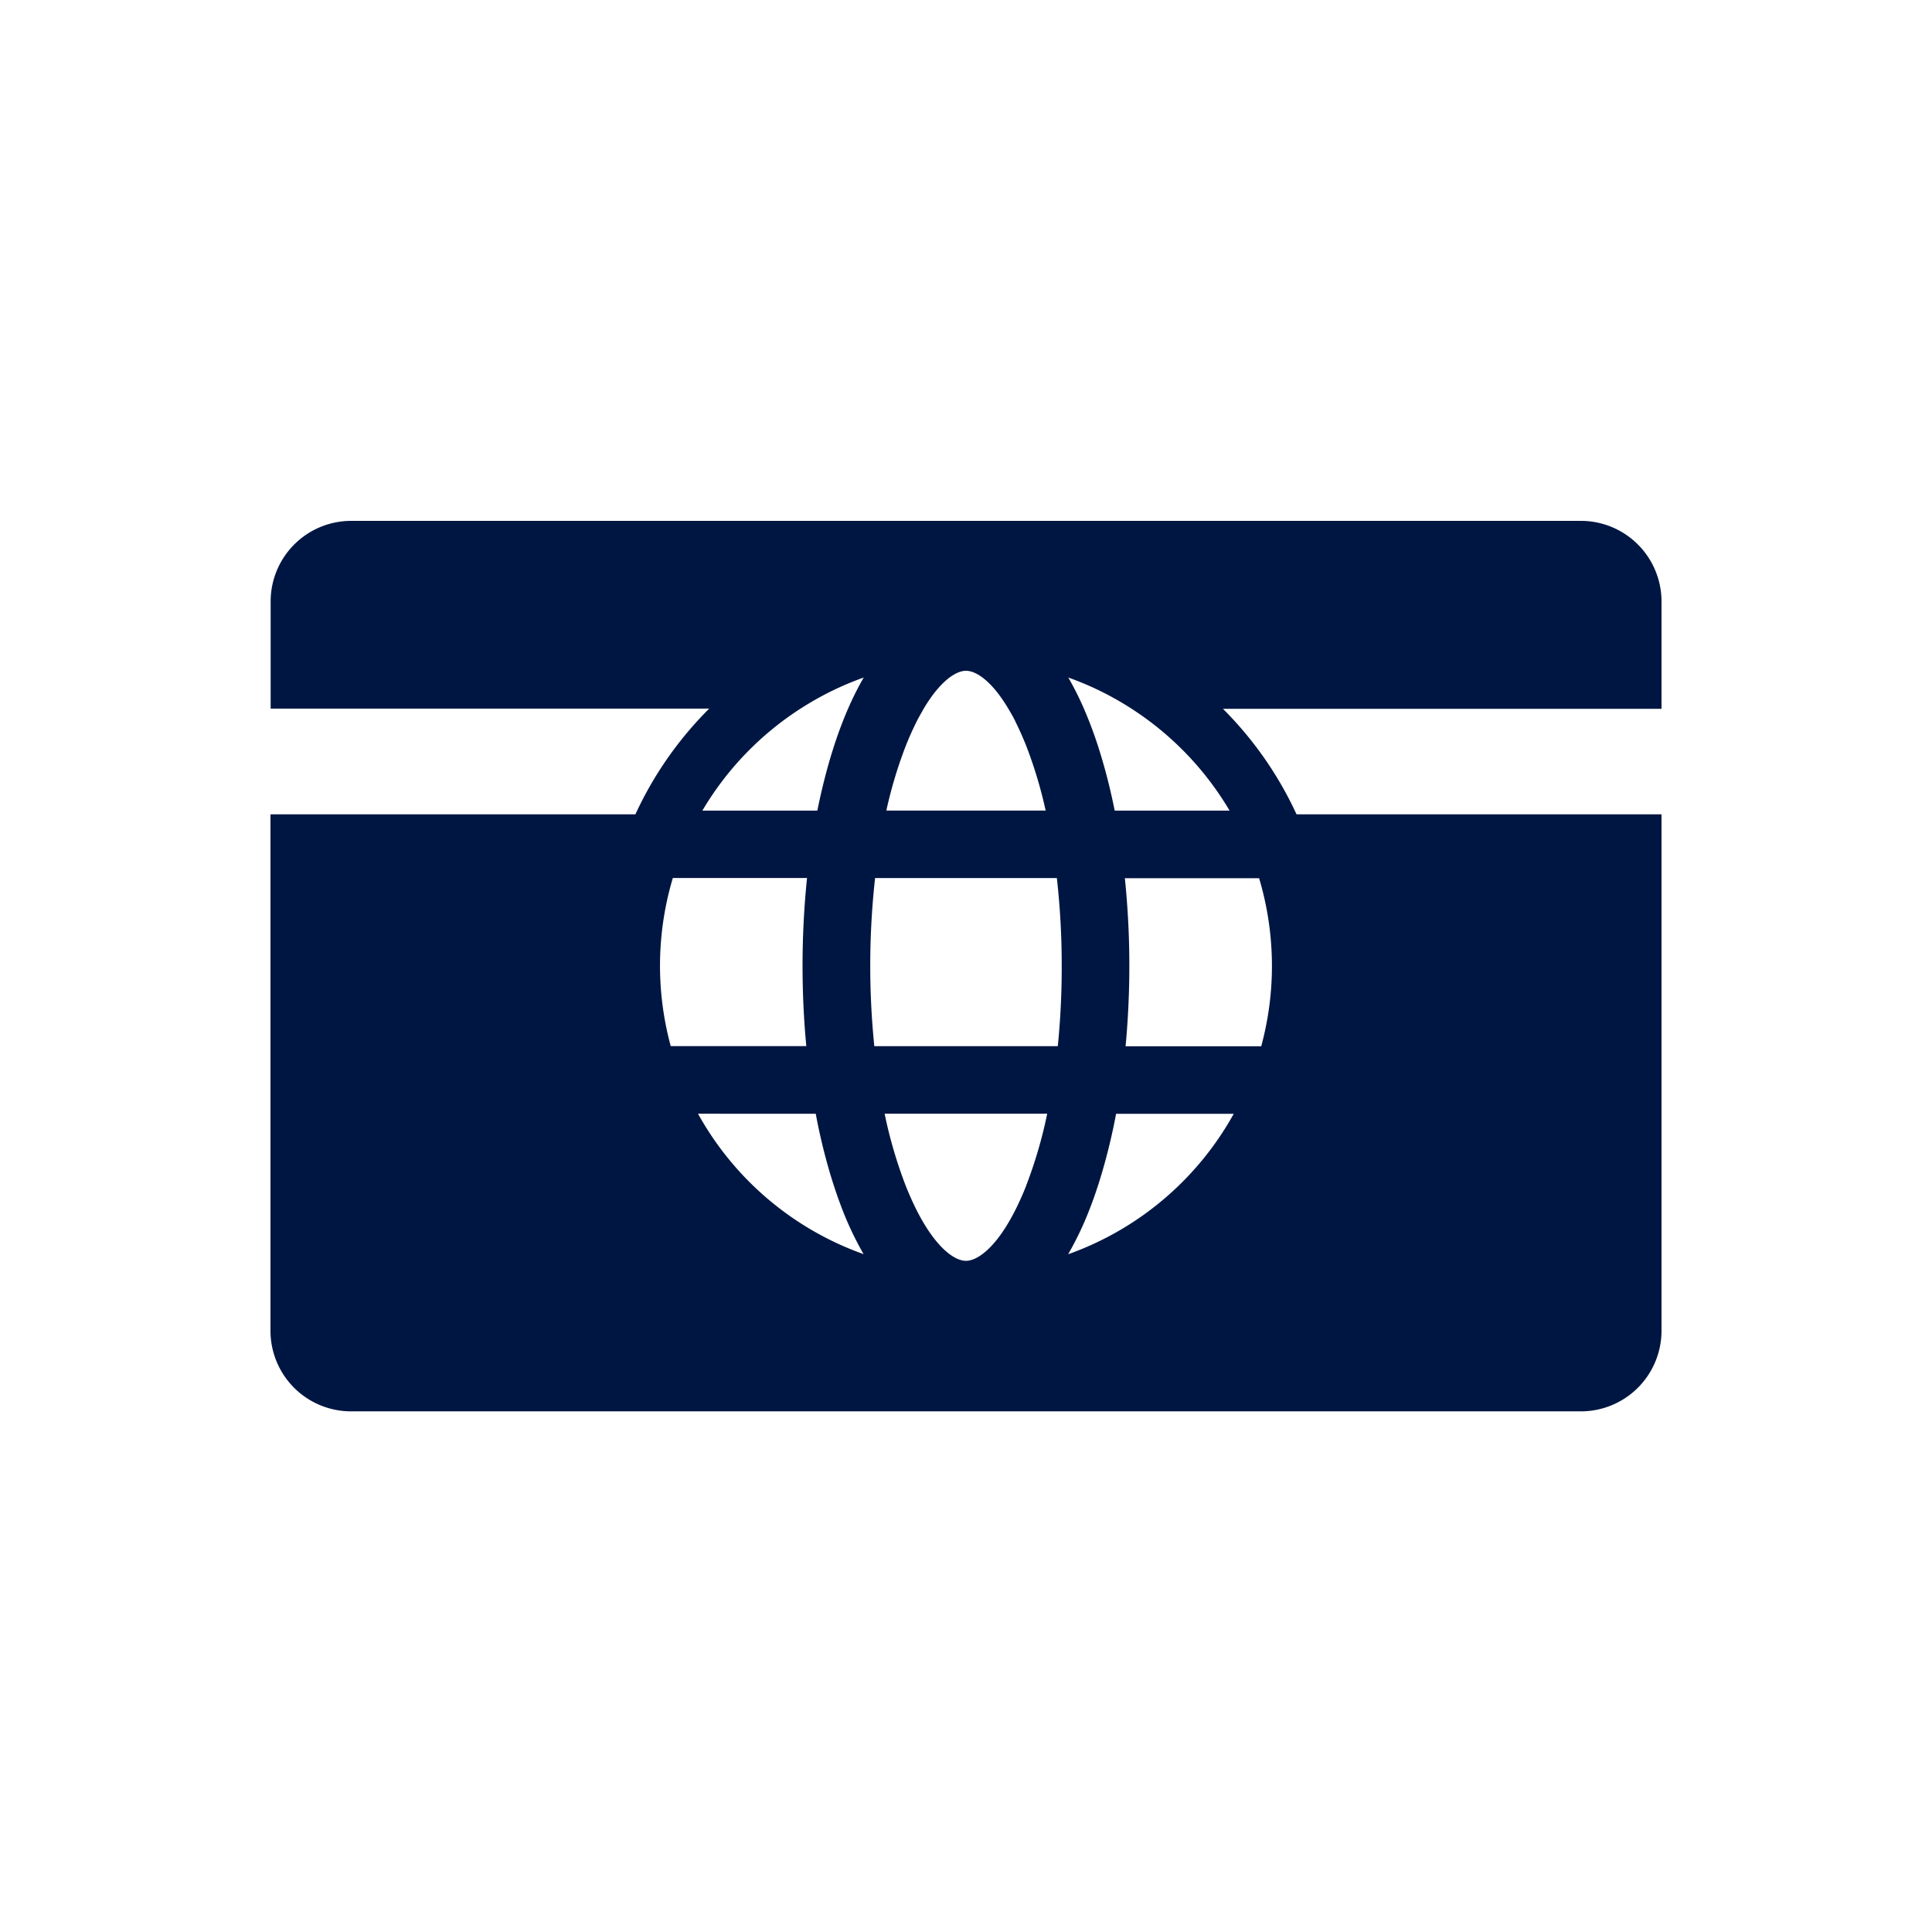 <svg xmlns="http://www.w3.org/2000/svg" xmlns:xlink="http://www.w3.org/1999/xlink" width="35" height="35" viewBox="0 0 35 35">
  <defs>
    <clipPath id="clip-path">
      <rect id="長方形_7242" data-name="長方形 7242" width="35" height="35" transform="translate(0 0)" fill="#001642"/>
    </clipPath>
  </defs>
  <g id="グループ_6652" data-name="グループ 6652" transform="translate(0 0)">
    <g id="グループ_4947" data-name="グループ 4947" transform="translate(0 0)" clip-path="url(#clip-path)">
      <path id="パス_2029" data-name="パス 2029" d="M33.137,16.745a1.461,1.461,0,0,0-1.461-1.461H9.4a1.46,1.46,0,0,0-1.46,1.461v1.94h7.945A6.613,6.613,0,0,0,14.548,20.6H7.937v9.356a1.46,1.46,0,0,0,1.46,1.46H31.676a1.461,1.461,0,0,0,1.461-1.46V20.6H26.525a6.613,6.613,0,0,0-1.333-1.911h7.945Zm-11.693,2.2c.061.123.122.26.183.412a8.017,8.017,0,0,1,.353,1.175H19.094a8.017,8.017,0,0,1,.353-1.175c.061-.152.122-.289.183-.412.048-.1.1-.184.143-.263.293-.491.577-.682.764-.682s.471.19.764.682c.047.079.1.167.143.263m.827,4.4A14.283,14.283,0,0,1,22.2,24.8H18.876a14.453,14.453,0,0,1,.014-3.045h3.293a14.21,14.21,0,0,1,.088,1.588m-.645,3.989c-.06.152-.122.289-.183.412-.341.688-.69.945-.907.945s-.565-.257-.907-.945c-.061-.123-.122-.26-.183-.412a8.245,8.245,0,0,1-.383-1.308h2.945a8.245,8.245,0,0,1-.383,1.308m-3.968-5.577a15.489,15.489,0,0,0-.081,1.588c0,.5.023.984.068,1.456H15.188a5.551,5.551,0,0,1,.038-3.045h2.432Zm-.725,4.27h.883a10.651,10.651,0,0,0,.257,1.074c.071.238.149.467.233.682a5.917,5.917,0,0,0,.377.787,5.557,5.557,0,0,1-3-2.544Zm5.456,2.544a5.842,5.842,0,0,0,.377-.787c.085-.215.163-.444.233-.682a10.819,10.819,0,0,0,.258-1.074h2.131a5.561,5.561,0,0,1-3,2.544m3.5-3.768H23.428c.044-.472.068-.96.068-1.456a15.489,15.489,0,0,0-.081-1.588h2.432a5.551,5.551,0,0,1,.038,3.045m-8.341-6.12a5.5,5.5,0,0,1,1.14-.561,5.515,5.515,0,0,0-.282.561c-.032.073-.064.149-.094.227-.085.215-.162.444-.233.682-.088.3-.165.613-.231.941H15.761a5.564,5.564,0,0,1,1.782-1.85m7.768,1.85H23.231c-.066-.328-.143-.643-.232-.941-.07-.238-.148-.467-.233-.682-.031-.078-.062-.153-.094-.227a5.516,5.516,0,0,0-.282-.561,5.5,5.5,0,0,1,1.14.561,5.564,5.564,0,0,1,1.782,1.85" transform="translate(-3.037 -5.848)" fill="#001642"/>
    </g>
  </g>
</svg>
